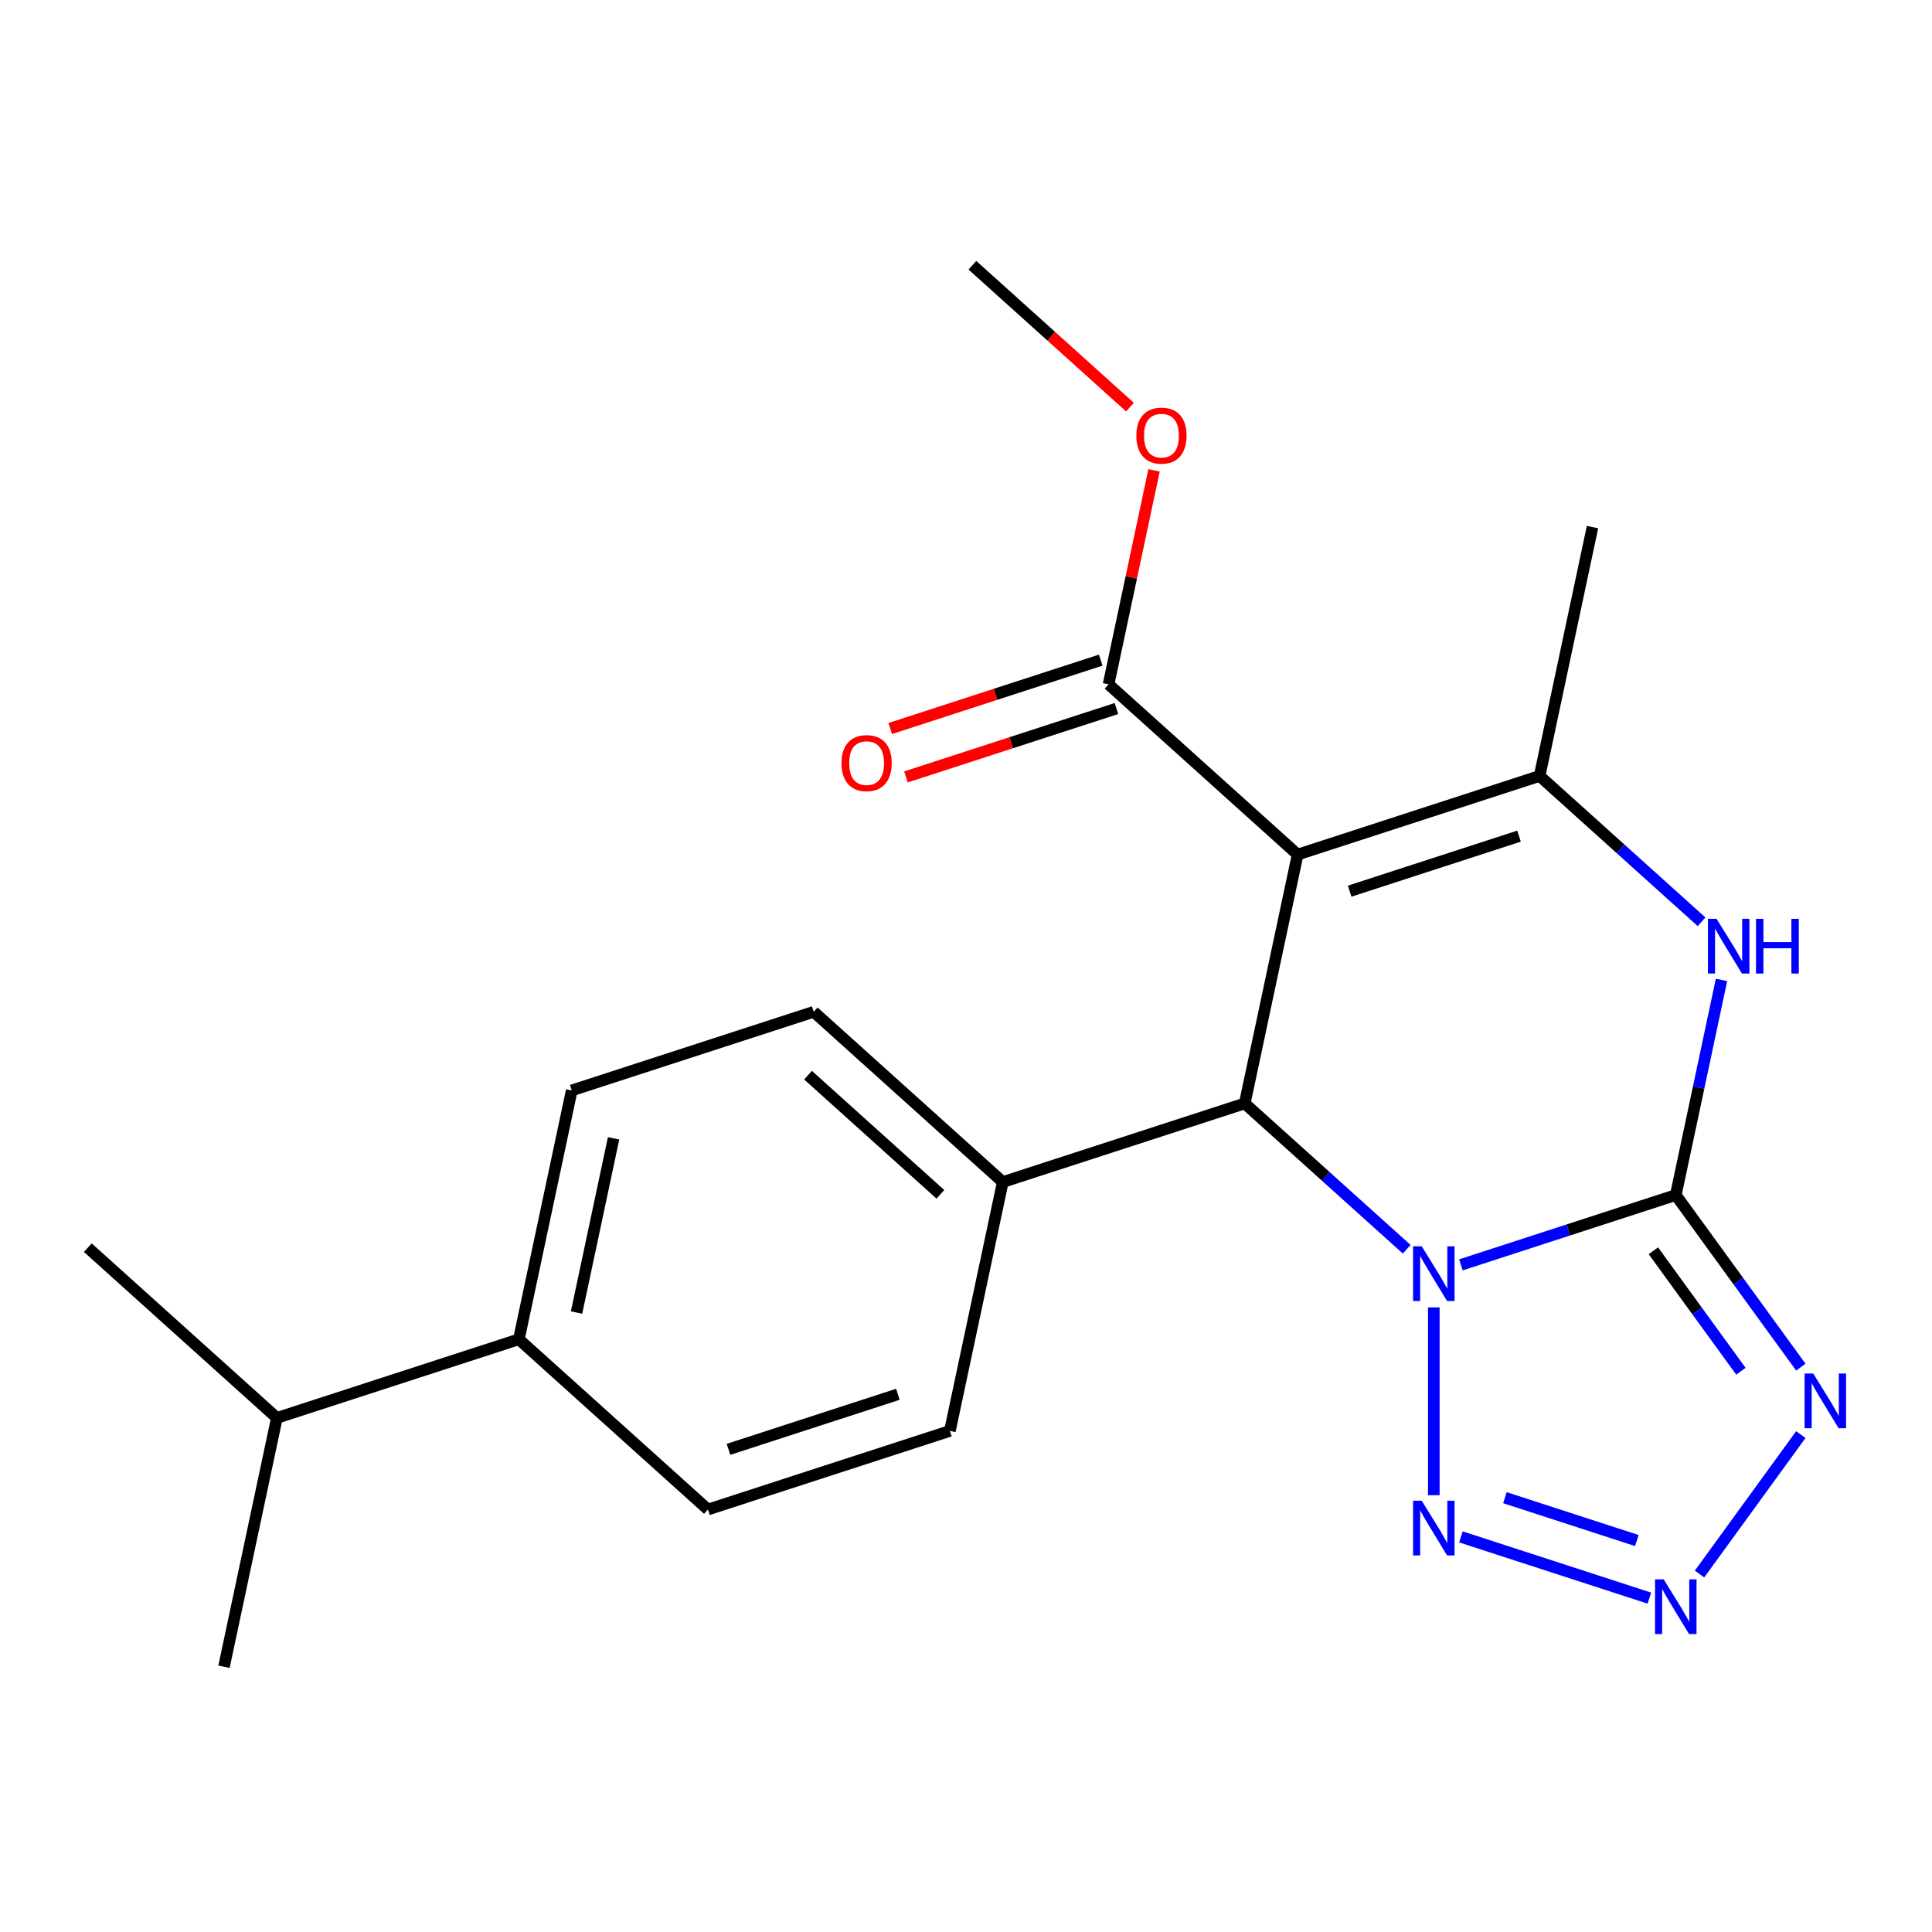 <?xml version='1.0' encoding='iso-8859-1'?>
<svg version='1.1' baseProfile='full'
              xmlns='http://www.w3.org/2000/svg'
                      xmlns:rdkit='http://www.rdkit.org/xml'
                      xmlns:xlink='http://www.w3.org/1999/xlink'
                  xml:space='preserve'
width='1000px' height='1000px' viewBox='0 0 1000 1000'>
<!-- END OF HEADER -->
<rect style='opacity:1.0;fill:#FFFFFF;stroke:none' width='1000' height='1000' x='0' y='0'> </rect>
<path class='bond-0' d='M 756.172,654.688 L 811.776,636.621' style='fill:none;fill-rule:evenodd;stroke:#0000FF;stroke-width:6px;stroke-linecap:butt;stroke-linejoin:miter;stroke-opacity:1' />
<path class='bond-0' d='M 811.776,636.621 L 867.38,618.554' style='fill:none;fill-rule:evenodd;stroke:#000000;stroke-width:6px;stroke-linecap:butt;stroke-linejoin:miter;stroke-opacity:1' />
<path class='bond-2' d='M 728.107,646.613 L 686.193,608.873' style='fill:none;fill-rule:evenodd;stroke:#0000FF;stroke-width:6px;stroke-linecap:butt;stroke-linejoin:miter;stroke-opacity:1' />
<path class='bond-2' d='M 686.193,608.873 L 644.278,571.133' style='fill:none;fill-rule:evenodd;stroke:#000000;stroke-width:6px;stroke-linecap:butt;stroke-linejoin:miter;stroke-opacity:1' />
<path class='bond-6' d='M 742.14,676.7 L 742.14,773.917' style='fill:none;fill-rule:evenodd;stroke:#0000FF;stroke-width:6px;stroke-linecap:butt;stroke-linejoin:miter;stroke-opacity:1' />
<path class='bond-3' d='M 867.38,618.554 L 899.742,663.096' style='fill:none;fill-rule:evenodd;stroke:#000000;stroke-width:6px;stroke-linecap:butt;stroke-linejoin:miter;stroke-opacity:1' />
<path class='bond-3' d='M 899.742,663.096 L 932.103,707.638' style='fill:none;fill-rule:evenodd;stroke:#0000FF;stroke-width:6px;stroke-linecap:butt;stroke-linejoin:miter;stroke-opacity:1' />
<path class='bond-3' d='M 855.781,647.398 L 878.434,678.577' style='fill:none;fill-rule:evenodd;stroke:#000000;stroke-width:6px;stroke-linecap:butt;stroke-linejoin:miter;stroke-opacity:1' />
<path class='bond-3' d='M 878.434,678.577 L 901.088,709.756' style='fill:none;fill-rule:evenodd;stroke:#0000FF;stroke-width:6px;stroke-linecap:butt;stroke-linejoin:miter;stroke-opacity:1' />
<path class='bond-5' d='M 867.38,618.554 L 879.215,562.877' style='fill:none;fill-rule:evenodd;stroke:#000000;stroke-width:6px;stroke-linecap:butt;stroke-linejoin:miter;stroke-opacity:1' />
<path class='bond-5' d='M 879.215,562.877 L 891.049,507.199' style='fill:none;fill-rule:evenodd;stroke:#0000FF;stroke-width:6px;stroke-linecap:butt;stroke-linejoin:miter;stroke-opacity:1' />
<path class='bond-1' d='M 671.657,442.325 L 644.278,571.133' style='fill:none;fill-rule:evenodd;stroke:#000000;stroke-width:6px;stroke-linecap:butt;stroke-linejoin:miter;stroke-opacity:1' />
<path class='bond-4' d='M 671.657,442.325 L 796.898,401.632' style='fill:none;fill-rule:evenodd;stroke:#000000;stroke-width:6px;stroke-linecap:butt;stroke-linejoin:miter;stroke-opacity:1' />
<path class='bond-4' d='M 698.582,461.269 L 786.25,432.784' style='fill:none;fill-rule:evenodd;stroke:#000000;stroke-width:6px;stroke-linecap:butt;stroke-linejoin:miter;stroke-opacity:1' />
<path class='bond-8' d='M 671.657,442.325 L 573.796,354.21' style='fill:none;fill-rule:evenodd;stroke:#000000;stroke-width:6px;stroke-linecap:butt;stroke-linejoin:miter;stroke-opacity:1' />
<path class='bond-9' d='M 644.278,571.133 L 519.038,611.826' style='fill:none;fill-rule:evenodd;stroke:#000000;stroke-width:6px;stroke-linecap:butt;stroke-linejoin:miter;stroke-opacity:1' />
<path class='bond-22' d='M 932.103,742.543 L 879.668,814.714' style='fill:none;fill-rule:evenodd;stroke:#0000FF;stroke-width:6px;stroke-linecap:butt;stroke-linejoin:miter;stroke-opacity:1' />
<path class='bond-17' d='M 796.898,401.632 L 824.277,272.824' style='fill:none;fill-rule:evenodd;stroke:#000000;stroke-width:6px;stroke-linecap:butt;stroke-linejoin:miter;stroke-opacity:1' />
<path class='bond-23' d='M 796.898,401.632 L 838.812,439.372' style='fill:none;fill-rule:evenodd;stroke:#000000;stroke-width:6px;stroke-linecap:butt;stroke-linejoin:miter;stroke-opacity:1' />
<path class='bond-23' d='M 838.812,439.372 L 880.727,477.112' style='fill:none;fill-rule:evenodd;stroke:#0000FF;stroke-width:6px;stroke-linecap:butt;stroke-linejoin:miter;stroke-opacity:1' />
<path class='bond-7' d='M 756.172,795.493 L 853.717,827.187' style='fill:none;fill-rule:evenodd;stroke:#0000FF;stroke-width:6px;stroke-linecap:butt;stroke-linejoin:miter;stroke-opacity:1' />
<path class='bond-7' d='M 778.942,775.199 L 847.224,797.385' style='fill:none;fill-rule:evenodd;stroke:#0000FF;stroke-width:6px;stroke-linecap:butt;stroke-linejoin:miter;stroke-opacity:1' />
<path class='bond-10' d='M 569.726,341.686 L 515.252,359.385' style='fill:none;fill-rule:evenodd;stroke:#000000;stroke-width:6px;stroke-linecap:butt;stroke-linejoin:miter;stroke-opacity:1' />
<path class='bond-10' d='M 515.252,359.385 L 460.778,377.085' style='fill:none;fill-rule:evenodd;stroke:#FF0000;stroke-width:6px;stroke-linecap:butt;stroke-linejoin:miter;stroke-opacity:1' />
<path class='bond-10' d='M 577.865,366.734 L 523.391,384.434' style='fill:none;fill-rule:evenodd;stroke:#000000;stroke-width:6px;stroke-linecap:butt;stroke-linejoin:miter;stroke-opacity:1' />
<path class='bond-10' d='M 523.391,384.434 L 468.916,402.133' style='fill:none;fill-rule:evenodd;stroke:#FF0000;stroke-width:6px;stroke-linecap:butt;stroke-linejoin:miter;stroke-opacity:1' />
<path class='bond-16' d='M 573.796,354.21 L 585.566,298.832' style='fill:none;fill-rule:evenodd;stroke:#000000;stroke-width:6px;stroke-linecap:butt;stroke-linejoin:miter;stroke-opacity:1' />
<path class='bond-16' d='M 585.566,298.832 L 597.337,243.454' style='fill:none;fill-rule:evenodd;stroke:#FF0000;stroke-width:6px;stroke-linecap:butt;stroke-linejoin:miter;stroke-opacity:1' />
<path class='bond-12' d='M 519.038,611.826 L 491.659,740.634' style='fill:none;fill-rule:evenodd;stroke:#000000;stroke-width:6px;stroke-linecap:butt;stroke-linejoin:miter;stroke-opacity:1' />
<path class='bond-13' d='M 519.038,611.826 L 421.176,523.711' style='fill:none;fill-rule:evenodd;stroke:#000000;stroke-width:6px;stroke-linecap:butt;stroke-linejoin:miter;stroke-opacity:1' />
<path class='bond-13' d='M 486.735,618.181 L 418.232,556.5' style='fill:none;fill-rule:evenodd;stroke:#000000;stroke-width:6px;stroke-linecap:butt;stroke-linejoin:miter;stroke-opacity:1' />
<path class='bond-11' d='M 268.557,693.212 L 295.936,564.404' style='fill:none;fill-rule:evenodd;stroke:#000000;stroke-width:6px;stroke-linecap:butt;stroke-linejoin:miter;stroke-opacity:1' />
<path class='bond-11' d='M 298.425,679.367 L 317.59,589.201' style='fill:none;fill-rule:evenodd;stroke:#000000;stroke-width:6px;stroke-linecap:butt;stroke-linejoin:miter;stroke-opacity:1' />
<path class='bond-18' d='M 268.557,693.212 L 143.316,733.905' style='fill:none;fill-rule:evenodd;stroke:#000000;stroke-width:6px;stroke-linecap:butt;stroke-linejoin:miter;stroke-opacity:1' />
<path class='bond-24' d='M 268.557,693.212 L 366.418,781.327' style='fill:none;fill-rule:evenodd;stroke:#000000;stroke-width:6px;stroke-linecap:butt;stroke-linejoin:miter;stroke-opacity:1' />
<path class='bond-15' d='M 491.659,740.634 L 366.418,781.327' style='fill:none;fill-rule:evenodd;stroke:#000000;stroke-width:6px;stroke-linecap:butt;stroke-linejoin:miter;stroke-opacity:1' />
<path class='bond-15' d='M 464.734,721.69 L 377.066,750.175' style='fill:none;fill-rule:evenodd;stroke:#000000;stroke-width:6px;stroke-linecap:butt;stroke-linejoin:miter;stroke-opacity:1' />
<path class='bond-14' d='M 421.176,523.711 L 295.936,564.404' style='fill:none;fill-rule:evenodd;stroke:#000000;stroke-width:6px;stroke-linecap:butt;stroke-linejoin:miter;stroke-opacity:1' />
<path class='bond-21' d='M 584.882,210.732 L 544.098,174.01' style='fill:none;fill-rule:evenodd;stroke:#FF0000;stroke-width:6px;stroke-linecap:butt;stroke-linejoin:miter;stroke-opacity:1' />
<path class='bond-21' d='M 544.098,174.01 L 503.313,137.287' style='fill:none;fill-rule:evenodd;stroke:#000000;stroke-width:6px;stroke-linecap:butt;stroke-linejoin:miter;stroke-opacity:1' />
<path class='bond-19' d='M 143.316,733.905 L 45.455,645.79' style='fill:none;fill-rule:evenodd;stroke:#000000;stroke-width:6px;stroke-linecap:butt;stroke-linejoin:miter;stroke-opacity:1' />
<path class='bond-20' d='M 143.316,733.905 L 115.937,862.713' style='fill:none;fill-rule:evenodd;stroke:#000000;stroke-width:6px;stroke-linecap:butt;stroke-linejoin:miter;stroke-opacity:1' />
<path  class='atom-0' d='M 735.88 645.088
L 745.16 660.088
Q 746.08 661.568, 747.56 664.248
Q 749.04 666.928, 749.12 667.088
L 749.12 645.088
L 752.88 645.088
L 752.88 673.408
L 749 673.408
L 739.04 657.008
Q 737.88 655.088, 736.64 652.888
Q 735.44 650.688, 735.08 650.008
L 735.08 673.408
L 731.4 673.408
L 731.4 645.088
L 735.88 645.088
' fill='#0000FF'/>
<path  class='atom-4' d='M 938.523 710.93
L 947.803 725.93
Q 948.723 727.41, 950.203 730.09
Q 951.683 732.77, 951.763 732.93
L 951.763 710.93
L 955.523 710.93
L 955.523 739.25
L 951.643 739.25
L 941.683 722.85
Q 940.523 720.93, 939.283 718.73
Q 938.083 716.53, 937.723 715.85
L 937.723 739.25
L 934.043 739.25
L 934.043 710.93
L 938.523 710.93
' fill='#0000FF'/>
<path  class='atom-6' d='M 888.499 475.586
L 897.779 490.586
Q 898.699 492.066, 900.179 494.746
Q 901.659 497.426, 901.739 497.586
L 901.739 475.586
L 905.499 475.586
L 905.499 503.906
L 901.619 503.906
L 891.659 487.506
Q 890.499 485.586, 889.259 483.386
Q 888.059 481.186, 887.699 480.506
L 887.699 503.906
L 884.019 503.906
L 884.019 475.586
L 888.499 475.586
' fill='#0000FF'/>
<path  class='atom-6' d='M 908.899 475.586
L 912.739 475.586
L 912.739 487.626
L 927.219 487.626
L 927.219 475.586
L 931.059 475.586
L 931.059 503.906
L 927.219 503.906
L 927.219 490.826
L 912.739 490.826
L 912.739 503.906
L 908.899 503.906
L 908.899 475.586
' fill='#0000FF'/>
<path  class='atom-7' d='M 735.88 776.773
L 745.16 791.773
Q 746.08 793.253, 747.56 795.933
Q 749.04 798.613, 749.12 798.773
L 749.12 776.773
L 752.88 776.773
L 752.88 805.093
L 749 805.093
L 739.04 788.693
Q 737.88 786.773, 736.64 784.573
Q 735.44 782.373, 735.08 781.693
L 735.08 805.093
L 731.4 805.093
L 731.4 776.773
L 735.88 776.773
' fill='#0000FF'/>
<path  class='atom-8' d='M 861.12 817.466
L 870.4 832.466
Q 871.32 833.946, 872.8 836.626
Q 874.28 839.306, 874.36 839.466
L 874.36 817.466
L 878.12 817.466
L 878.12 845.786
L 874.24 845.786
L 864.28 829.386
Q 863.12 827.466, 861.88 825.266
Q 860.68 823.066, 860.32 822.386
L 860.32 845.786
L 856.64 845.786
L 856.64 817.466
L 861.12 817.466
' fill='#0000FF'/>
<path  class='atom-11' d='M 435.555 394.983
Q 435.555 388.183, 438.915 384.383
Q 442.275 380.583, 448.555 380.583
Q 454.835 380.583, 458.195 384.383
Q 461.555 388.183, 461.555 394.983
Q 461.555 401.863, 458.155 405.783
Q 454.755 409.663, 448.555 409.663
Q 442.315 409.663, 438.915 405.783
Q 435.555 401.903, 435.555 394.983
M 448.555 406.463
Q 452.875 406.463, 455.195 403.583
Q 457.555 400.663, 457.555 394.983
Q 457.555 389.423, 455.195 386.623
Q 452.875 383.783, 448.555 383.783
Q 444.235 383.783, 441.875 386.583
Q 439.555 389.383, 439.555 394.983
Q 439.555 400.703, 441.875 403.583
Q 444.235 406.463, 448.555 406.463
' fill='#FF0000'/>
<path  class='atom-17' d='M 588.175 225.482
Q 588.175 218.682, 591.535 214.882
Q 594.895 211.082, 601.175 211.082
Q 607.455 211.082, 610.815 214.882
Q 614.175 218.682, 614.175 225.482
Q 614.175 232.362, 610.775 236.282
Q 607.375 240.162, 601.175 240.162
Q 594.935 240.162, 591.535 236.282
Q 588.175 232.402, 588.175 225.482
M 601.175 236.962
Q 605.495 236.962, 607.815 234.082
Q 610.175 231.162, 610.175 225.482
Q 610.175 219.922, 607.815 217.122
Q 605.495 214.282, 601.175 214.282
Q 596.855 214.282, 594.495 217.082
Q 592.175 219.882, 592.175 225.482
Q 592.175 231.202, 594.495 234.082
Q 596.855 236.962, 601.175 236.962
' fill='#FF0000'/>
</svg>
